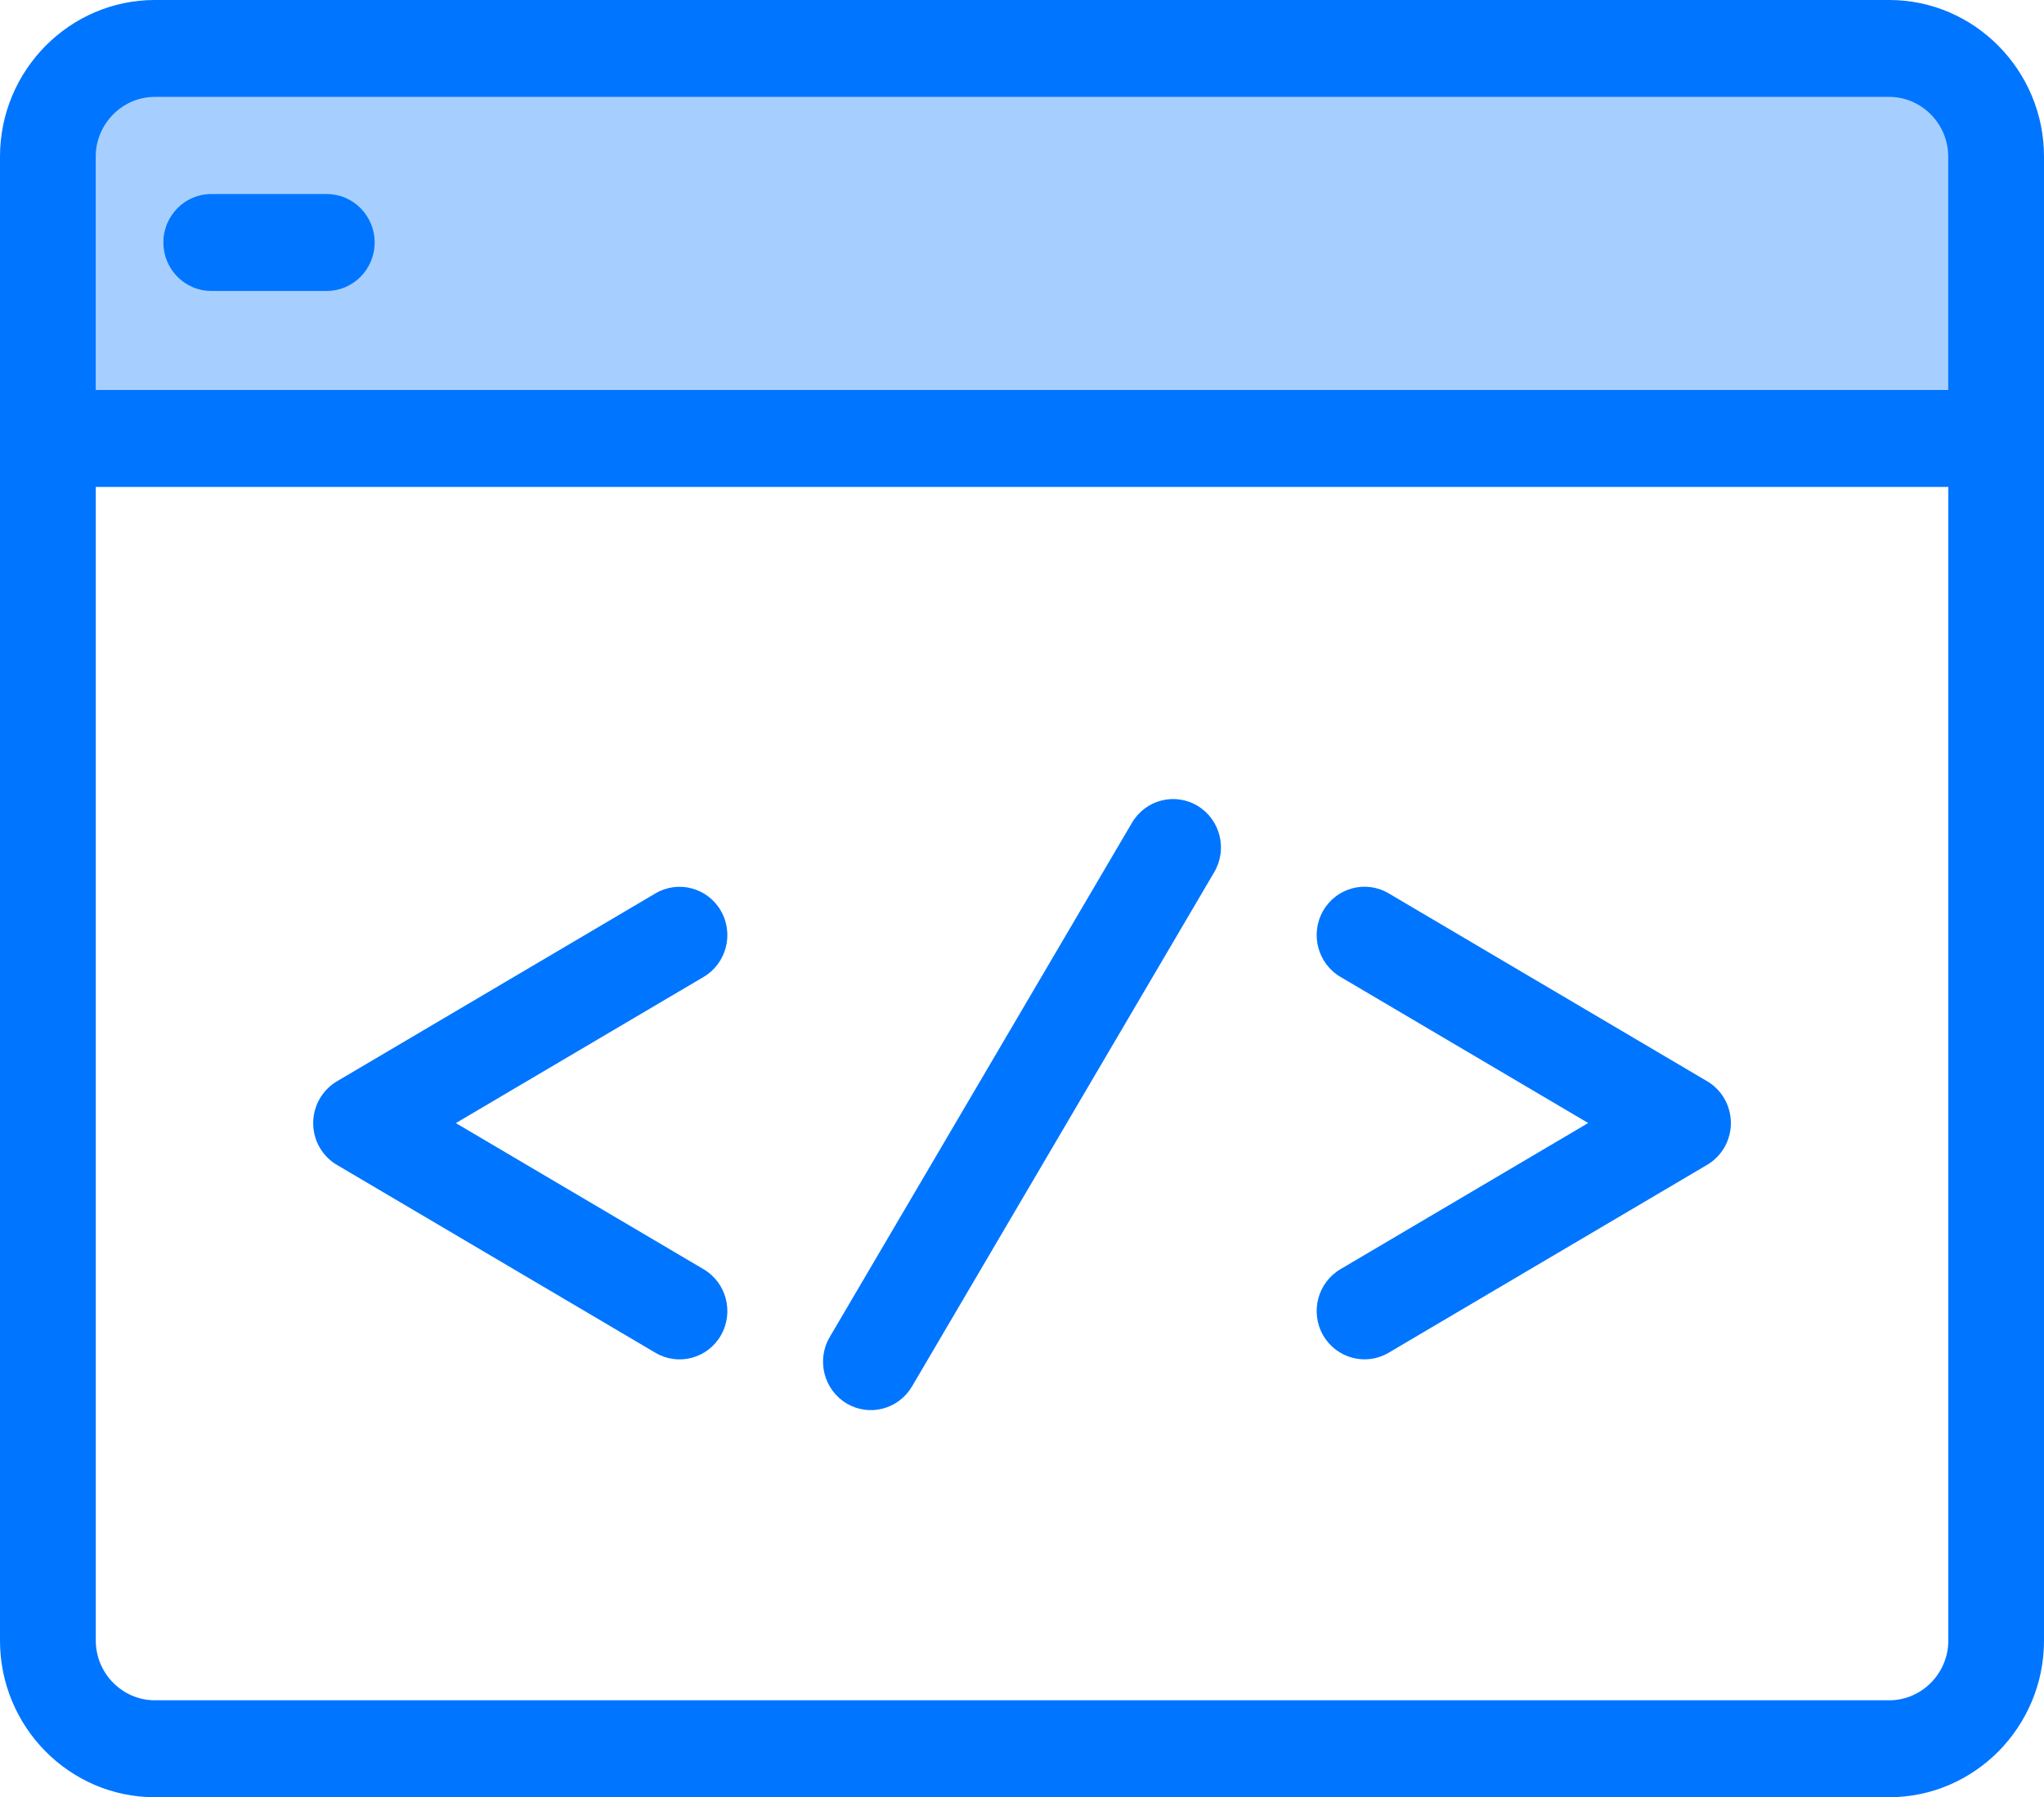 <svg width="58" height="51" viewBox="0 0 58 51" fill="none" xmlns="http://www.w3.org/2000/svg">
<g clip-path="url(#clip0_202_2588)">
<path opacity="0.35" d="M2.717 1.878L1.288 3.969V12.172H57.396V3.661L54.176 1.348H3.574L2.717 1.878Z" fill="#0075FF"/>
<path d="M38.038 27.722C37.39 27.343 37.169 26.502 37.544 25.847C37.919 25.192 38.75 24.968 39.398 25.347L48.439 30.681C49.087 31.06 49.308 31.901 48.933 32.556C48.806 32.775 48.631 32.946 48.427 33.063L39.398 38.39C38.75 38.769 37.921 38.545 37.544 37.89C37.169 37.235 37.39 36.396 38.038 36.015L45.066 31.868L38.038 27.722ZM5.994 8.256C5.243 8.256 4.636 7.639 4.636 6.88C4.636 6.122 5.246 5.506 5.994 5.506H9.271C10.023 5.506 10.631 6.123 10.631 6.88C10.631 7.641 10.021 8.256 9.271 8.256H5.994ZM32.12 23.349C32.502 22.697 33.333 22.479 33.979 22.866C34.624 23.253 34.839 24.094 34.456 24.747L25.88 39.341C25.497 39.993 24.667 40.211 24.021 39.824C23.376 39.437 23.161 38.596 23.544 37.942L32.12 23.349ZM2.718 11.067H55.282V4.442C55.282 3.978 55.093 3.554 54.789 3.247C54.485 2.941 54.068 2.749 53.607 2.749H4.391C3.932 2.749 3.513 2.941 3.21 3.247C2.907 3.554 2.716 3.977 2.716 4.442V11.067H2.718ZM55.284 13.818H2.718V46.556C2.718 47.02 2.907 47.444 3.211 47.751C3.515 48.058 3.932 48.249 4.393 48.249H53.61C54.069 48.249 54.488 48.058 54.792 47.751C55.095 47.444 55.285 47.022 55.285 46.556V13.818H55.284ZM4.391 0H53.609C54.818 0 55.916 0.5 56.711 1.305C57.506 2.109 58 3.22 58 4.442V46.557C58 47.78 57.506 48.891 56.711 49.696C55.915 50.5 54.816 51 53.609 51H4.391C3.182 51 2.084 50.5 1.289 49.696C0.494 48.892 0 47.78 0 46.557V4.442C0 3.22 0.494 2.109 1.289 1.305C2.085 0.5 3.184 0 4.391 0ZM18.604 25.349C19.252 24.97 20.081 25.193 20.457 25.849C20.832 26.504 20.611 27.343 19.963 27.724L12.935 31.87L19.963 36.016C20.611 36.396 20.832 37.236 20.457 37.892C20.082 38.547 19.252 38.77 18.604 38.391L9.575 33.065C9.37 32.948 9.195 32.778 9.069 32.558C8.694 31.902 8.915 31.064 9.563 30.683L18.604 25.349Z" fill="#0075FF"/>
</g>
<defs>
<clipPath id="clip0_202_2588">
<rect width="58" height="51" fill="white"/>
</clipPath>
</defs>
</svg>
